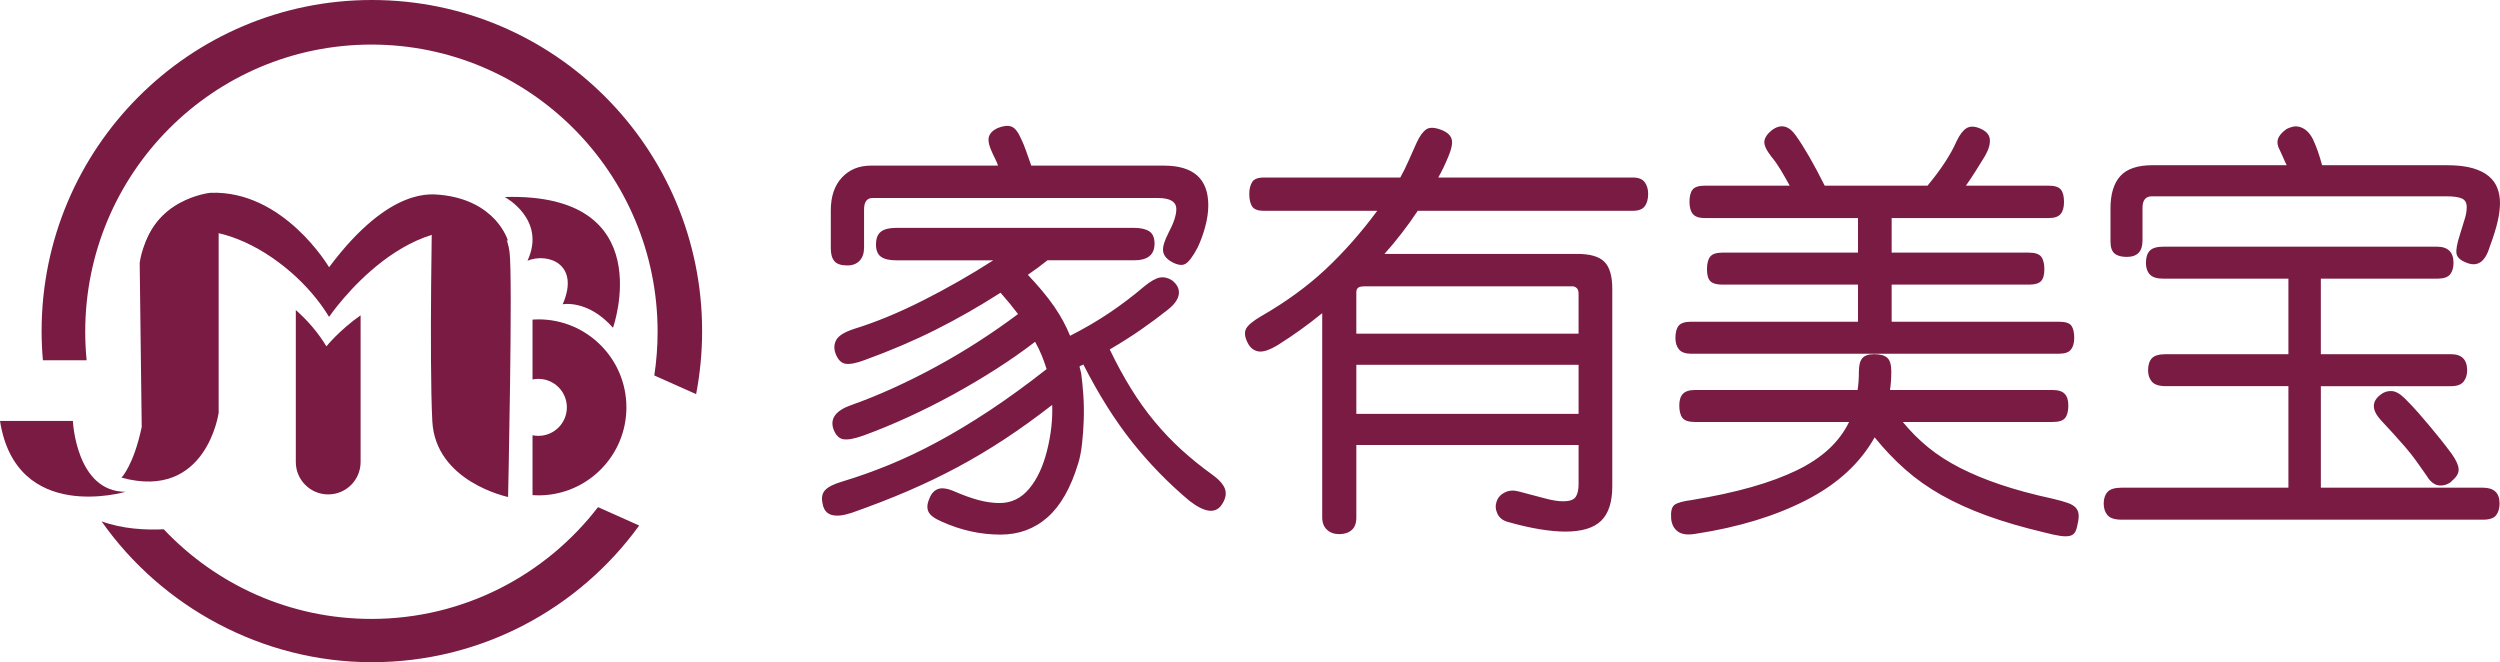 <?xml version="1.0" encoding="UTF-8"?>
<svg id="_图层_1" data-name="图层 1" xmlns="http://www.w3.org/2000/svg" viewBox="0 0 1815.92 481">
  <defs>
    <style>
      .cls-1 {
        fill-rule: evenodd;
      }

      .cls-1, .cls-2 {
        fill: #791b43;
      }
    </style>
  </defs>
  <path class="cls-1" d="M158.82,141v158.86s-8.82,63.98-70.59,47.07c0,0,8.82-8.83,14.71-36.77l-1.47-119.14s5.15-48.54,57.35-50.01h0Z"/>
  <path class="cls-1" d="M314.02,142.01s50.42.17,56.08,40.92c2.45,17.68-1.04,178.07-1.04,178.07,0,0-52.75-10.89-55.04-55.07-2.29-44.18,0-163.92,0-163.92h0Z"/>
  <path class="cls-1" d="M366.6,143.09s30.52,16.25,16.56,46.27c14.69-6,38.4,2.3,25.57,31.66,0,0,18.26-3.65,36.53,17.05,0,0,34.9-98.28-78.65-94.97h0Z"/>
  <path class="cls-1" d="M391.08,359.81c-1.43,0-2.85-.06-4.27-.16v-43.5c1.37.29,2.79.44,4.25.44,11.43,0,20.69-9.27,20.69-20.7s-9.26-20.7-20.69-20.7c-1.46,0-2.88.15-4.25.44v-43.5c1.41-.09,2.83-.16,4.27-.16,35.3,0,63.92,28.62,63.92,63.92s-28.62,63.92-63.92,63.92h0Z"/>
  <path class="cls-1" d="M0,305.74h52.94s2.21,51.48,38.24,51.48c0,0-79.41,23.53-91.18-51.48h0Z"/>
  <path class="cls-1" d="M237.1,251.57s9.34-11.66,24.83-22.55v106.57c0,13-10.53,23.53-23.53,23.53h0c-13,0-23.53-10.53-23.53-23.53v-110.39c8.41,7.45,16.06,16.17,22.23,26.37h0Z"/>
  <path class="cls-1" d="M475.26,272.74c1.58-10.36,2.4-20.97,2.4-31.77,0-115.2-93.07-208.59-207.88-208.59S61.91,125.77,61.91,240.97c0,6.99.35,13.9,1.02,20.72h-31.77c-.61-6.98-.94-14.05-.94-21.19C30.22,107.68,137.62,0,270.11,0s239.89,107.68,239.89,240.5c0,15.66-1.51,30.96-4.36,45.79l-30.38-13.55h0ZM118.92,384.44c37.88,40.1,91.45,65.12,150.86,65.12,66.99,0,126.57-31.81,164.59-81.19l29.92,13.35c-43.6,60.16-114.33,99.28-194.18,99.28s-152.91-40.44-196.32-102.3c15.27,5.54,31.8,6.4,45.13,5.74h0Z"/>
  <path class="cls-1" d="M368.99,174.89s-8.36-29.4-49.21-33.38c-4.48,0-35.73-7.64-80.75,52.61,0,0-32.93-56.11-86.25-54.08,0,0-42.8,4.24-49.77,46.79,34.4-44.49,107.08-4.55,136.02,43.34,0,0,60.63-89.62,129.96-55.27h0Z"/>
  <path class="cls-2" d="M886.97,367.25c-4.55,5.99-12.19,4.86-22.93-3.41-15.29-12.81-29.18-27.06-41.67-42.76-12.5-15.7-24.33-34.49-35.48-56.39-.41.42-.88.68-1.4.77-.52.11-.98.36-1.39.78.2.82.41,1.65.62,2.47.21.83.41,1.66.62,2.48.62,4.55,1.13,9.76,1.55,15.65.41,5.89.51,11.88.31,17.97-.21,6.1-.62,11.93-1.24,17.51-.62,5.58-1.55,10.33-2.79,14.25-5.37,17.77-12.81,30.83-22.31,39.2-9.5,8.37-20.87,12.55-34.08,12.55-14.46,0-28.62-3.1-42.45-9.3-5.37-2.28-8.68-4.7-9.91-7.28-1.24-2.59-1.04-5.73.62-9.45,1.24-3.51,3.25-5.84,6.04-6.98,2.79-1.13,6.66-.67,11.62,1.4,6.61,2.89,12.6,5.06,17.97,6.51,5.37,1.44,10.53,2.17,15.49,2.17,8.47,0,15.6-3.46,21.38-10.38,5.78-6.92,10.12-16.16,13.01-27.73,2.89-11.57,4.13-22.62,3.72-33.16-11.98,9.3-23.55,17.61-34.7,24.94-11.16,7.33-22.52,14.1-34.09,20.29-11.57,6.2-23.6,11.98-36.1,17.35-12.5,5.37-26.08,10.64-40.75,15.8-12.6,4.13-19.62,1.96-21.07-6.51-1.04-4.34-.42-7.7,1.86-10.07,2.27-2.38,6.61-4.49,13.01-6.35,10.95-3.3,22.1-7.28,33.47-11.93,11.36-4.64,23.08-10.22,35.17-16.73,12.09-6.51,24.68-14.1,37.8-22.77,13.12-8.68,26.9-18.69,41.37-30.05-1.04-3.3-2.22-6.61-3.56-9.92-1.35-3.3-2.95-6.61-4.81-9.91-8.88,6.82-18.33,13.43-28.35,19.83-10.02,6.4-20.4,12.55-31.14,18.44-10.75,5.89-21.65,11.36-32.69,16.42-11.05,5.07-21.95,9.56-32.69,13.48-6.4,2.27-11.2,3.15-14.41,2.63-3.2-.51-5.63-3.05-7.28-7.59-2.48-7.64,1.96-13.43,13.32-17.35,9.92-3.51,20.09-7.64,30.52-12.4,10.43-4.75,20.86-9.96,31.29-15.65,10.43-5.68,20.61-11.72,30.52-18.13,9.91-6.4,19.42-13.01,28.51-19.83-3.72-4.96-7.96-10.12-12.7-15.49-15.49,9.91-31.14,18.86-46.94,26.8-15.8,7.96-33.11,15.34-51.9,22.16-5.99,2.27-10.59,3.15-13.79,2.63-3.2-.51-5.63-3.05-7.28-7.59-1.24-3.51-1.04-6.76.62-9.76,1.65-2.99,5.89-5.62,12.71-7.9,15.49-4.75,32.07-11.56,49.73-20.45,17.66-8.88,34.86-18.69,51.59-29.43h-70.65c-4.95,0-8.63-.88-11-2.64-2.38-1.75-3.56-4.69-3.56-8.83,0-4.34,1.19-7.44,3.56-9.3,2.37-1.86,6.04-2.79,11-2.79h172.9c4.75,0,8.41.82,11,2.47,2.58,1.66,3.87,4.65,3.87,8.99,0,8.06-4.96,12.09-14.88,12.09h-62.9c-4.34,3.51-9.09,7.02-14.25,10.53,7.85,8.27,14.2,15.91,19.06,22.93,4.85,7.03,8.72,14.15,11.62,21.38,10.53-5.37,20.09-10.95,28.66-16.74,8.57-5.78,16.89-12.08,24.94-18.9,4.75-3.92,8.62-6.14,11.62-6.66,2.99-.52,5.94.15,8.83,2.01,3.72,2.89,5.37,6.2,4.96,9.92-.42,3.72-3.1,7.54-8.06,11.46-5.99,4.76-12.39,9.5-19.21,14.26-6.82,4.75-14.46,9.6-22.93,14.56,4.95,10.33,10.12,19.83,15.49,28.51s11.11,16.69,17.2,24.02c6.09,7.33,12.6,14.15,19.52,20.45,6.92,6.3,14.41,12.34,22.46,18.13,5.37,3.92,8.47,7.64,9.3,11.15.82,3.51-.21,7.23-3.1,11.16h0ZM869.93,179.79c-3.51,6.62-6.51,10.59-8.98,11.93-2.48,1.35-5.89.77-10.23-1.71-3.51-2.06-5.48-4.59-5.89-7.59-.42-2.99.93-7.48,4.03-13.48,3.72-7.02,5.58-12.7,5.58-17.04,0-5.37-4.44-8.06-13.32-8.06h-207.3c-4.13,0-6.2,2.79-6.2,8.37v27.58c0,4.14-1.08,7.34-3.25,9.61-2.17,2.27-5.11,3.41-8.83,3.41-4.55,0-7.7-1.03-9.45-3.1-1.75-2.06-2.63-5.16-2.63-9.29v-27.58c0-10.12,2.68-18.07,8.05-23.86,5.37-5.78,12.4-8.68,21.07-8.68h92.34c-.42-1.44-.99-2.83-1.71-4.18-.72-1.34-1.4-2.74-2.02-4.19-2.69-5.58-3.67-9.71-2.94-12.39.72-2.68,2.84-4.85,6.35-6.51,4.13-1.65,7.48-2.02,10.07-1.08,2.58.93,5,4.08,7.28,9.45,1.03,2.07,2.11,4.7,3.25,7.9,1.13,3.2,2.43,6.87,3.87,11h96.37c21.48,0,32.22,9.61,32.22,28.82,0,4.76-.72,9.87-2.17,15.34-1.45,5.47-3.31,10.59-5.58,15.34h0ZM1194.66,149.88c-1.66,2.17-4.55,3.25-8.68,3.25h-156.17c-7.43,11.16-15.49,21.59-24.17,31.3h140.06c9.3,0,15.85,1.91,19.68,5.73,3.82,3.83,5.73,10.38,5.73,19.67v143.47c0,11.36-2.69,19.67-8.06,24.94-5.37,5.26-14.05,7.9-26.03,7.9-5.37,0-11.57-.57-18.59-1.71-7.02-1.14-14.87-2.94-23.55-5.42-3.51-1.04-5.94-3.05-7.29-6.04-1.35-3-1.5-5.94-.46-8.83,1.03-2.9,3.05-5.07,6.04-6.51,2.99-1.45,6.35-1.66,10.07-.62,7.23,1.86,13.48,3.51,18.75,4.96,5.26,1.44,9.76,2.17,13.48,2.17,4.54,0,7.54-1.04,8.99-3.1,1.44-2.07,2.17-5.17,2.17-9.3v-28.51h-161.43v52.68c0,4.13-1.14,7.18-3.41,9.14-2.27,1.96-5.26,2.94-8.99,2.94s-6.71-1.08-8.98-3.25c-2.28-2.17-3.41-5.11-3.41-8.83v-148.42c-10.13,8.27-20.76,15.91-31.91,22.93-6.41,3.92-11.31,5.53-14.72,4.8-3.41-.72-5.94-2.83-7.59-6.35-2.07-4.13-2.43-7.48-1.08-10.07,1.34-2.58,5-5.63,11-9.14,17.97-10.33,33.57-21.69,46.79-34.08,13.22-12.4,25.72-26.54,37.49-42.45h-82.42c-4.34,0-7.18-1.08-8.52-3.25-1.35-2.17-2.02-5.22-2.02-9.14,0-3.3.67-6.09,2.02-8.37,1.34-2.27,4.18-3.41,8.52-3.41h99.16c2.07-3.72,4.08-7.79,6.04-12.24,1.96-4.44,3.87-8.73,5.73-12.86,2.27-4.96,4.65-8.26,7.13-9.92,2.47-1.65,6.29-1.44,11.46.62,3.92,1.66,6.25,3.87,6.98,6.66.72,2.79-.05,6.87-2.33,12.24-2.27,5.58-4.75,10.75-7.43,15.49h141.29c4.13,0,7.02,1.14,8.68,3.41,1.65,2.27,2.48,5.06,2.48,8.37,0,3.92-.83,6.97-2.48,9.14h0ZM985.2,300.63h161.43v-35.63h-161.43v35.63h0ZM991.39,207.98c-2.48,0-4.14.36-4.96,1.08-.83.72-1.24,1.81-1.24,3.25v30.05h161.43v-29.12c0-1.86-.46-3.2-1.4-4.03-.93-.82-1.91-1.24-2.94-1.24h-150.9ZM1509.16,380.26c-.41,2.69-1.04,4.75-1.86,6.2-.83,1.44-2.12,2.37-3.87,2.79-1.75.41-4.08.41-6.97,0-2.89-.41-6.71-1.24-11.47-2.48-15.7-3.72-29.64-7.8-41.83-12.23-12.19-4.45-23.13-9.41-32.84-14.88-9.71-5.47-18.49-11.67-26.33-18.59-7.86-6.92-15.29-14.72-22.31-23.4-10.53,18.8-27.07,33.98-49.58,45.55-22.52,11.57-49.26,19.73-80.25,24.48-5.79,1.03-10.12.51-13.01-1.55-2.89-2.07-4.54-5.17-4.96-9.3-.41-5.17.36-8.52,2.33-10.07,1.96-1.55,6.14-2.74,12.55-3.56,16.32-2.69,30.83-5.84,43.54-9.45,12.7-3.62,23.71-7.7,33-12.24,9.3-4.54,17.05-9.71,23.24-15.49,6.2-5.78,11.05-12.29,14.56-19.52h-111.86c-4.54,0-7.59-.98-9.14-2.94-1.55-1.96-2.32-5.01-2.32-9.14,0-3.72.87-6.51,2.63-8.37,1.75-1.86,4.7-2.79,8.83-2.79h118.06c.62-3.92.93-8.37.93-13.32,0-4.54.82-7.79,2.48-9.76,1.65-1.96,4.54-2.94,8.68-2.94,4.34,0,7.48.88,9.45,2.63,1.96,1.75,2.94,5.01,2.94,9.76s-.31,9.3-.93,13.63h118.06c4.13,0,7.07.93,8.83,2.79,1.75,1.86,2.63,4.65,2.63,8.37,0,4.13-.77,7.18-2.32,9.14-1.55,1.97-4.6,2.94-9.14,2.94h-108.76c5.58,6.82,11.72,12.96,18.44,18.44,6.71,5.48,14.41,10.43,23.08,14.87,8.68,4.44,18.54,8.52,29.59,12.24,11.05,3.72,23.71,7.13,37.96,10.23,4.34,1.03,7.85,2.01,10.53,2.94,2.68.93,4.65,2.06,5.89,3.41,1.24,1.34,1.96,2.94,2.17,4.81.2,1.86,0,4.13-.62,6.81h0ZM1495.53,256.94h-267.1c-4.14,0-7.08-1.03-8.83-3.1-1.75-2.06-2.63-4.85-2.63-8.37,0-3.92.77-6.87,2.32-8.83,1.55-1.96,4.59-2.95,9.14-2.95h121.15v-26.95h-98.53c-4.14,0-7.02-.82-8.68-2.48-1.66-1.65-2.48-4.54-2.48-8.68s.77-7.18,2.33-9.14c1.55-1.96,4.49-2.94,8.83-2.94h98.53v-25.1h-111.24c-4.14,0-7.02-.98-8.68-2.94-1.66-1.96-2.48-4.9-2.48-8.83,0-4.13.77-7.13,2.33-8.99,1.55-1.86,4.49-2.78,8.83-2.78h61.66c-2.28-4.13-4.5-8.01-6.66-11.62-2.17-3.61-4.39-6.76-6.66-9.45-3.72-4.75-5.42-8.47-5.11-11.16.31-2.68,2.11-5.37,5.42-8.05,6.4-4.75,12.19-3.51,17.35,3.72,6.2,8.68,13.22,20.87,21.07,36.57h74.68c4.96-5.99,9.19-11.67,12.7-17.05,3.51-5.37,6.3-10.43,8.37-15.18,2.27-4.75,4.64-7.9,7.12-9.45,2.48-1.55,5.58-1.6,9.3-.15,4.75,1.86,7.33,4.49,7.74,7.9.41,3.41-.72,7.49-3.41,12.23-2.28,3.72-4.54,7.39-6.82,11-2.27,3.62-4.65,7.18-7.13,10.69h60.11c4.34,0,7.28.93,8.83,2.78,1.55,1.86,2.33,4.86,2.33,8.99s-.83,6.87-2.48,8.83c-1.66,1.96-4.54,2.94-8.68,2.94h-114.03v25.1h99.77c4.34,0,7.29.99,8.83,2.94,1.55,1.97,2.32,5.01,2.32,9.14s-.83,7.02-2.48,8.68c-1.65,1.66-4.55,2.48-8.68,2.48h-99.77v26.95h121.47c4.75,0,7.79.99,9.14,2.95,1.34,1.96,2.01,4.9,2.01,8.83,0,3.51-.77,6.3-2.32,8.37-1.55,2.07-4.49,3.1-8.83,3.1h0ZM1814.21,160.89c-1.13,4.95-3.15,11.36-6.04,19.21-3.31,10.53-8.99,14.05-17.05,10.53-4.13-1.65-6.4-3.82-6.81-6.51-.42-2.68.41-7.23,2.47-13.63,1.65-5.37,2.89-9.4,3.72-12.08.82-2.68,1.24-5.37,1.24-8.06,0-3.1-1.19-5.16-3.56-6.2-2.38-1.03-6.04-1.55-11-1.55h-214.11c-4.55,0-6.82,2.79-6.82,8.37v23.86c0,7.85-3.83,11.78-11.47,11.78-3.93,0-6.87-.82-8.83-2.48-1.97-1.65-2.95-4.54-2.95-8.68v-24.17c0-10.33,2.38-18.13,7.13-23.4,4.75-5.26,12.6-7.9,23.55-7.9h97.3c-1.04-2.06-1.91-3.97-2.63-5.73-.73-1.75-1.5-3.46-2.33-5.11-1.66-2.89-2.12-5.58-1.4-8.05.72-2.48,2.84-4.96,6.35-7.44,1.24-.62,2.63-1.13,4.19-1.55,1.55-.41,3.2-.41,4.95,0,1.75.42,3.51,1.35,5.27,2.79,1.75,1.44,3.35,3.61,4.8,6.51,2.48,5.37,4.65,11.57,6.51,18.59h90.48c7.64,0,13.94.73,18.9,2.17,4.96,1.45,8.88,3.41,11.78,5.89,2.89,2.48,4.96,5.37,6.2,8.68,1.24,3.31,1.86,6.82,1.86,10.53,0,4.14-.57,8.68-1.71,13.63h0ZM1771.15,352.53c-3.2-.52-6.04-2.84-8.52-6.98-2.69-3.92-5.27-7.59-7.75-11-2.48-3.41-5.06-6.66-7.74-9.76-2.69-3.1-5.48-6.25-8.37-9.45-2.89-3.2-5.99-6.56-9.29-10.07-6.82-7.44-6.93-13.63-.31-18.59,2.27-1.86,4.9-2.74,7.9-2.63,2.99.1,6.25,1.91,9.76,5.42,3.72,3.72,7.02,7.23,9.91,10.53,2.89,3.31,5.62,6.51,8.21,9.61,2.58,3.1,5.16,6.25,7.74,9.45,2.58,3.2,5.32,6.77,8.21,10.69,3.1,4.34,4.75,8,4.96,11,.2,2.99-1.55,5.94-5.27,8.83v.31c-3.1,2.27-6.25,3.15-9.45,2.64h0ZM1662.23,354.23v-73.74h-88.93c-4.96,0-8.37-1.08-10.22-3.25-1.86-2.17-2.79-4.9-2.79-8.21,0-3.92.93-6.86,2.79-8.83,1.86-1.96,5.26-2.94,10.22-2.94h88.93v-54.84h-90.79c-4.76,0-8.05-1.04-9.92-3.1-1.86-2.06-2.79-4.85-2.79-8.37,0-3.92.93-6.87,2.79-8.83,1.86-1.96,5.16-2.94,9.92-2.94h198.62c8.05,0,12.09,3.93,12.09,11.78,0,3.51-.83,6.3-2.48,8.37-1.66,2.07-4.86,3.1-9.61,3.1h-84.28v54.84h94.5c7.85,0,11.78,3.92,11.78,11.77,0,3.31-.88,6.04-2.63,8.21-1.76,2.17-4.81,3.25-9.14,3.25h-94.5v73.74h117.74c8.05,0,12.08,3.82,12.08,11.47,0,3.51-.83,6.35-2.48,8.52s-4.86,3.25-9.6,3.25h-262.45c-4.96,0-8.37-1.08-10.23-3.25-1.86-2.17-2.79-5.01-2.79-8.52s.93-6.3,2.79-8.37c1.86-2.07,5.27-3.1,10.23-3.1h121.15Z"/>
</svg>